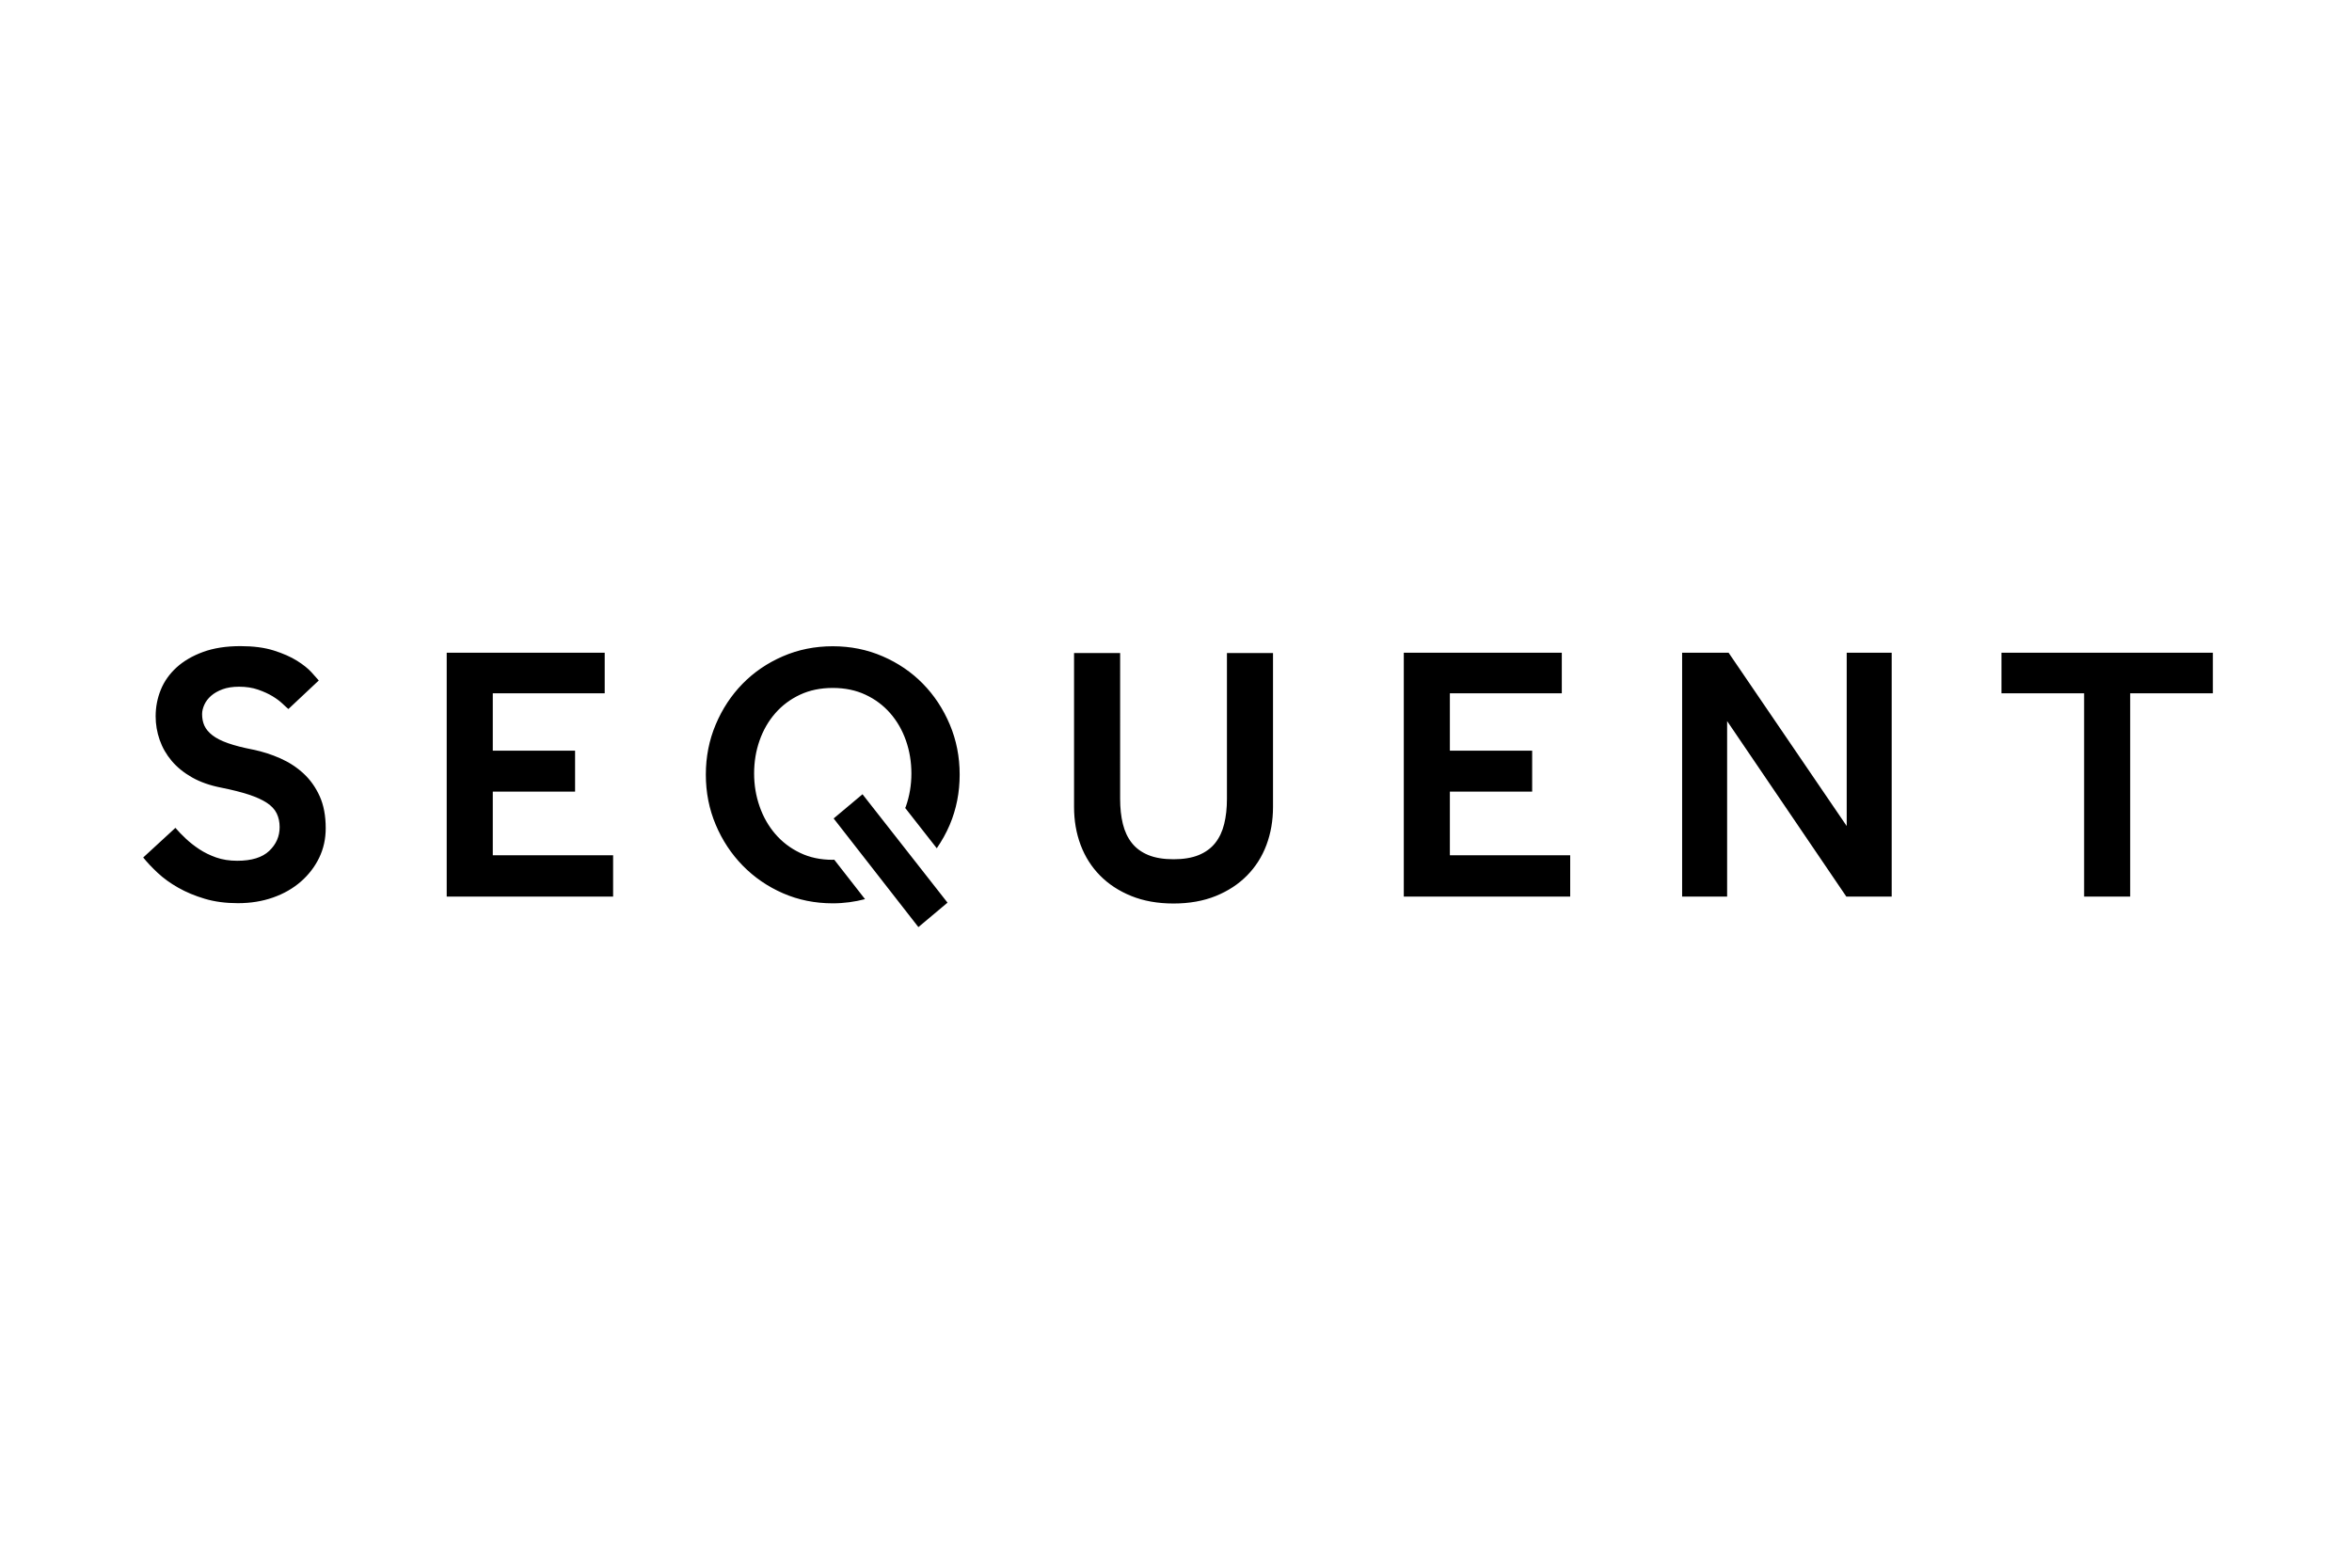 <?xml version="1.0" encoding="UTF-8" standalone="no"?> <svg xmlns="http://www.w3.org/2000/svg" xmlns:xlink="http://www.w3.org/1999/xlink" xmlns:serif="http://www.serif.com/" width="100%" height="100%" viewBox="0 0 600 400" version="1.1" xml:space="preserve" style="fill-rule:evenodd;clip-rule:evenodd;stroke-linejoin:round;stroke-miterlimit:2;"> <g transform="matrix(1.26,0,0,1.26,564.507,234.875)"> <g id="Sequent"> <path d="M0,-54.237L0,-46.016L-16.735,-46.016L-16.735,-4.842L-26.065,-4.842L-26.065,-46.016L-42.801,-46.016L-42.801,-54.237L0,-54.237ZM-74.134,-19.137L-98.05,-54.237L-107.454,-54.237L-107.454,-4.842L-98.344,-4.842L-98.344,-40.389L-74.206,-4.842L-65.025,-4.842L-65.025,-54.237L-74.134,-54.237L-74.134,-19.137ZM-154.478,-26.098L-137.817,-26.098L-137.817,-34.391L-154.478,-34.391L-154.478,-46.016L-131.817,-46.016L-131.817,-54.237L-163.808,-54.237L-163.808,-4.842L-130.116,-4.842L-130.116,-13.214L-154.478,-13.214L-154.478,-26.098ZM-199.613,-24.627C-199.613,-22.751 -199.8,-21.061 -200.171,-19.554C-200.539,-18.048 -201.145,-16.766 -201.983,-15.704C-202.825,-14.642 -203.936,-13.829 -205.317,-13.26C-206.697,-12.692 -208.404,-12.409 -210.425,-12.409C-212.45,-12.409 -214.154,-12.692 -215.534,-13.26C-216.918,-13.829 -218.029,-14.642 -218.867,-15.704C-219.707,-16.766 -220.311,-18.048 -220.683,-19.554C-221.052,-21.061 -221.238,-22.751 -221.238,-24.627L-221.236,-54.172L-230.567,-54.172L-230.567,-22.997C-230.567,-20.232 -230.124,-17.666 -229.235,-15.297C-228.345,-12.928 -227.037,-10.867 -225.31,-9.114C-223.582,-7.361 -221.473,-5.977 -218.977,-4.966C-216.486,-3.956 -213.636,-3.447 -210.425,-3.447C-207.219,-3.447 -204.367,-3.956 -201.873,-4.966C-199.381,-5.977 -197.271,-7.361 -195.544,-9.114C-193.814,-10.867 -192.505,-12.928 -191.617,-15.297C-190.73,-17.666 -190.285,-20.232 -190.285,-22.997L-190.285,-54.172L-199.613,-54.172L-199.613,-24.627ZM-261.168,-47.95C-263.463,-50.295 -266.179,-52.145 -269.315,-53.503C-272.449,-54.861 -275.818,-55.541 -279.421,-55.541C-283.025,-55.541 -286.395,-54.861 -289.53,-53.503C-292.663,-52.145 -295.379,-50.295 -297.676,-47.95C-299.969,-45.605 -301.785,-42.852 -303.117,-39.693C-304.451,-36.535 -305.117,-33.153 -305.117,-29.548C-305.117,-25.945 -304.451,-22.563 -303.117,-19.404C-301.785,-16.243 -299.959,-13.48 -297.639,-11.111C-295.317,-8.741 -292.602,-6.877 -289.493,-5.52C-286.382,-4.163 -283.025,-3.483 -279.421,-3.483C-277.141,-3.483 -274.971,-3.788 -272.886,-4.33L-279.123,-12.325C-279.225,-12.323 -279.316,-12.296 -279.421,-12.296C-281.891,-12.296 -284.098,-12.763 -286.046,-13.704C-287.999,-14.638 -289.666,-15.911 -291.046,-17.514C-292.43,-19.121 -293.492,-20.983 -294.231,-23.105C-294.973,-25.228 -295.342,-27.449 -295.342,-29.77C-295.342,-32.141 -294.973,-34.374 -294.231,-36.472C-293.492,-38.57 -292.43,-40.41 -291.046,-41.989C-289.666,-43.569 -287.999,-44.815 -286.05,-45.728C-284.098,-46.641 -281.891,-47.099 -279.421,-47.099C-276.953,-47.099 -274.744,-46.641 -272.795,-45.728C-270.843,-44.815 -269.176,-43.569 -267.795,-41.989C-266.413,-40.41 -265.352,-38.57 -264.612,-36.472C-263.871,-34.374 -263.5,-32.141 -263.5,-29.77C-263.5,-27.449 -263.871,-25.228 -264.612,-23.105C-264.649,-22.995 -264.712,-22.902 -264.753,-22.792L-258.359,-14.633C-257.346,-16.116 -256.45,-17.69 -255.725,-19.404C-254.393,-22.563 -253.726,-25.945 -253.726,-29.548C-253.726,-33.153 -254.393,-36.535 -255.725,-39.693C-257.059,-42.852 -258.873,-45.605 -261.168,-47.95M-348.251,-26.098L-331.589,-26.098L-331.589,-34.391L-348.251,-34.391L-348.251,-46.016L-325.591,-46.016L-325.591,-54.237L-357.58,-54.237L-357.58,-4.842L-323.888,-4.842L-323.888,-13.214L-348.251,-13.214L-348.251,-26.098ZM-386.557,-29.762C-387.915,-31.022 -389.481,-32.044 -391.256,-32.834C-393.035,-33.624 -394.887,-34.218 -396.812,-34.613C-398.837,-35.008 -400.514,-35.44 -401.846,-35.907C-403.18,-36.377 -404.23,-36.908 -404.996,-37.502C-405.759,-38.092 -406.303,-38.733 -406.624,-39.424C-406.944,-40.117 -407.104,-40.907 -407.104,-41.794C-407.104,-42.388 -406.957,-43.016 -406.659,-43.682C-406.363,-44.349 -405.908,-44.953 -405.292,-45.499C-404.673,-46.041 -403.896,-46.484 -402.958,-46.831C-402.021,-47.175 -400.911,-47.348 -399.625,-47.348C-398.195,-47.348 -396.91,-47.151 -395.777,-46.756C-394.639,-46.361 -393.663,-45.916 -392.849,-45.423C-392.037,-44.93 -391.358,-44.424 -390.814,-43.906C-390.271,-43.388 -389.876,-43.029 -389.63,-42.833L-383.481,-48.61C-383.779,-48.954 -384.274,-49.508 -384.962,-50.273C-385.657,-51.038 -386.629,-51.815 -387.886,-52.607C-389.147,-53.395 -390.716,-54.088 -392.59,-54.68C-394.469,-55.273 -396.714,-55.567 -399.329,-55.567C-402.245,-55.567 -404.771,-55.172 -406.918,-54.382C-409.066,-53.594 -410.856,-52.546 -412.289,-51.238C-413.721,-49.926 -414.783,-48.423 -415.472,-46.721C-416.165,-45.016 -416.509,-43.228 -416.509,-41.352C-416.509,-39.722 -416.237,-38.13 -415.695,-36.574C-415.151,-35.021 -414.337,-33.601 -413.251,-32.316C-412.164,-31.034 -410.796,-29.923 -409.142,-28.984C-407.488,-28.047 -405.525,-27.356 -403.254,-26.912C-401.032,-26.467 -399.169,-25.998 -397.664,-25.504C-396.159,-25.01 -394.937,-24.456 -393.998,-23.839C-393.061,-23.22 -392.394,-22.507 -392,-21.691C-391.604,-20.877 -391.405,-19.951 -391.405,-18.916C-391.405,-17.038 -392.109,-15.436 -393.516,-14.1C-394.924,-12.766 -397.083,-12.101 -399.996,-12.101C-401.578,-12.101 -402.995,-12.325 -404.252,-12.766C-405.514,-13.212 -406.65,-13.767 -407.661,-14.433C-408.671,-15.1 -409.583,-15.814 -410.399,-16.582C-411.213,-17.347 -411.917,-18.074 -412.508,-18.766L-419.028,-12.766C-418.238,-11.781 -417.262,-10.744 -416.102,-9.66C-414.943,-8.572 -413.561,-7.571 -411.955,-6.659C-410.351,-5.746 -408.548,-4.994 -406.549,-4.401C-404.55,-3.806 -402.317,-3.512 -399.847,-3.512C-397.282,-3.512 -394.911,-3.894 -392.739,-4.66C-390.569,-5.424 -388.693,-6.499 -387.11,-7.881C-385.532,-9.26 -384.297,-10.867 -383.408,-12.694C-382.521,-14.519 -382.077,-16.518 -382.077,-18.692C-382.077,-21.209 -382.482,-23.37 -383.298,-25.173C-384.112,-26.972 -385.199,-28.505 -386.557,-29.762M-279.24,-20.671L-262.083,1.33L-256.185,-3.619L-273.398,-25.571L-279.24,-20.671Z" style="fill-rule:nonzero;"></path> </g> </g> </svg> 